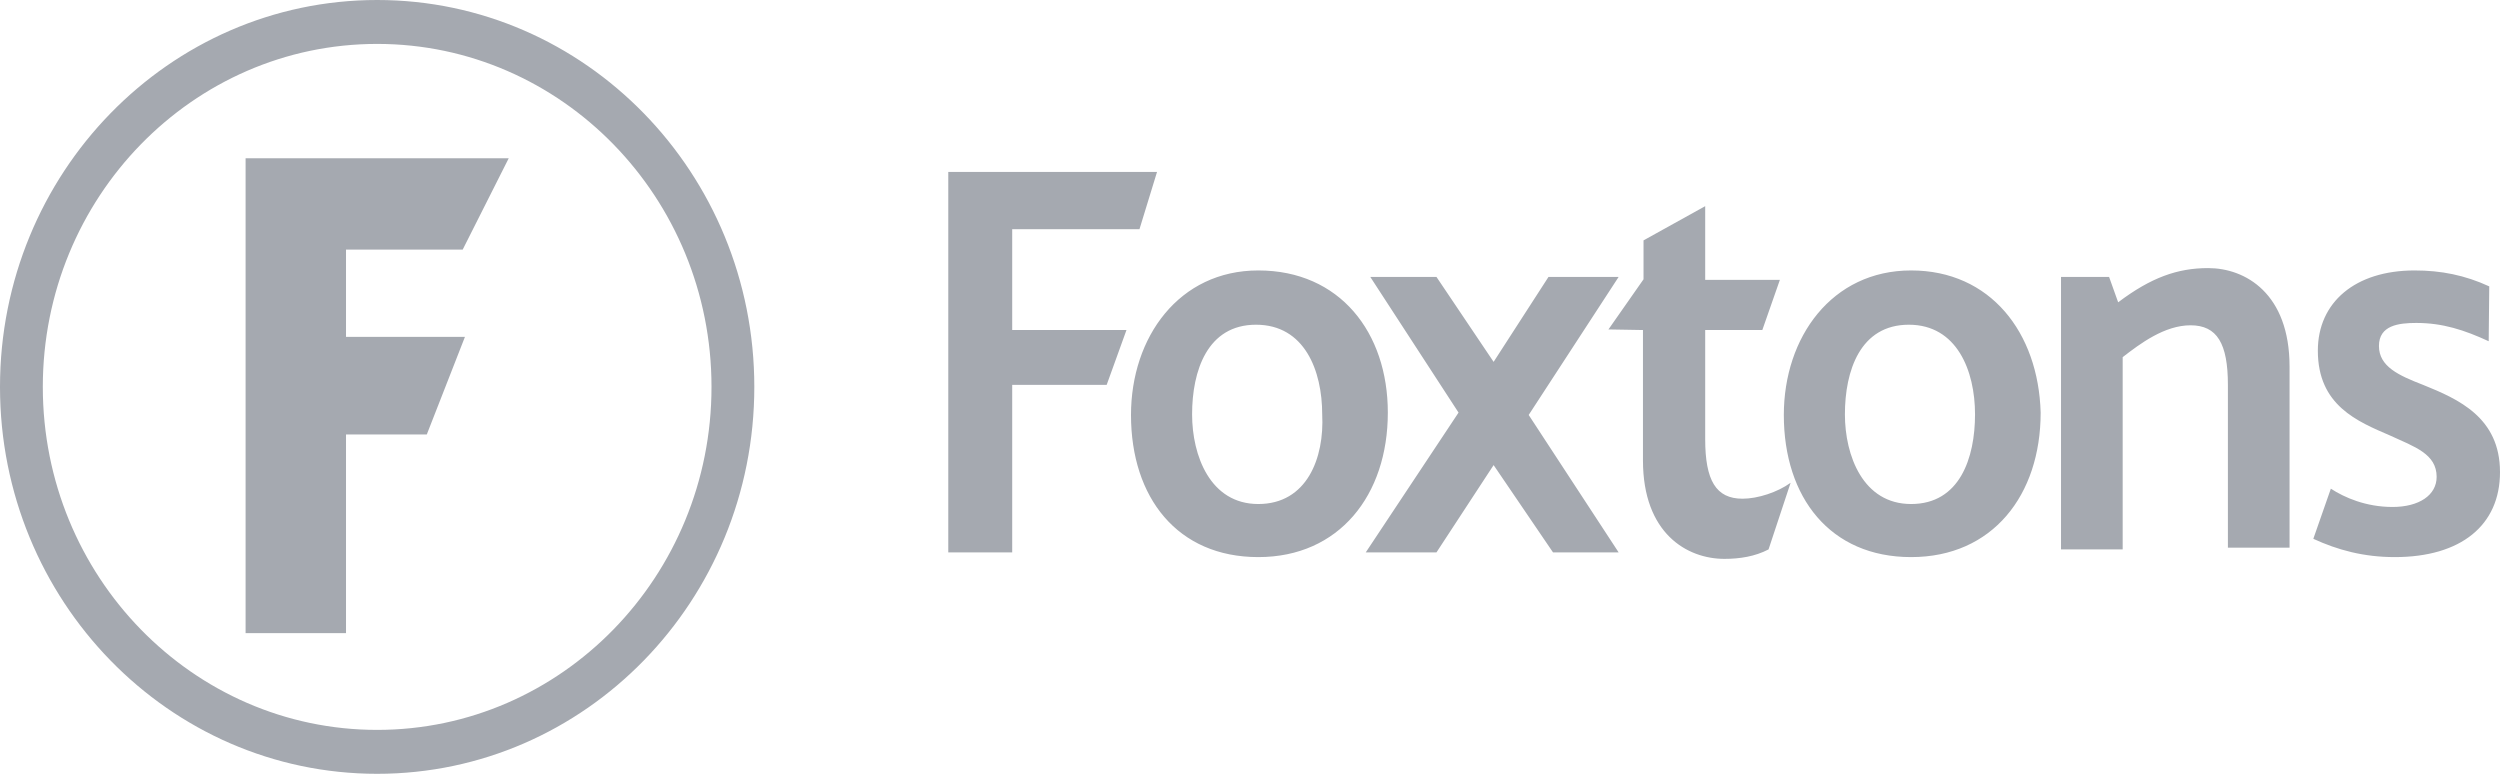 <?xml version="1.0" encoding="UTF-8"?> <svg xmlns="http://www.w3.org/2000/svg" xmlns:xlink="http://www.w3.org/1999/xlink" width="168px" height="52px" viewBox="0 0 168 52"><!-- Generator: Sketch 52.6 (67491) - http://www.bohemiancoding.com/sketch --><title>logo-foxtons</title><desc>Created with Sketch.</desc><g id="logo-foxtons" stroke="none" stroke-width="1" fill="none" fill-rule="evenodd"><g id="Group" fill="#A5A9B0" fill-rule="nonzero"><path d="M25.345,52 C11.351,52 0,40.356 0,26 C0,11.644 11.351,0 25.345,0 C39.339,0 50.69,11.644 50.69,26 C50.69,40.356 39.339,52 25.345,52 Z M25.345,2.951 C12.945,2.951 2.877,13.279 2.877,26 C2.877,38.721 12.945,49.049 25.345,49.049 C37.745,49.049 47.813,38.721 47.813,26 C47.813,13.279 37.745,2.951 25.345,2.951 Z M16.504,10.636 L34.186,10.636 L31.094,16.771 L23.252,16.771 L23.252,22.636 L31.245,22.636 L28.681,29.195 L23.252,29.195 L23.252,42.545 L16.504,42.545 L16.504,10.636 Z" id="foxtons"></path><path d="M141.731,18.61 L142.34,20.315 C144.545,18.65 146.331,18.016 148.384,18.016 C150.893,18.016 153.858,19.72 153.858,24.635 L153.858,36.803 L149.715,36.803 L149.715,25.863 C149.715,23.089 148.992,21.86 147.206,21.86 C145.457,21.86 143.822,23.089 142.644,24.001 L142.644,36.921 L138.5,36.921 L138.5,18.61 L141.731,18.61 Z M108.772,37.12 L104.362,37.12 L100.371,31.254 L96.531,37.12 L91.779,37.12 L98.014,27.726 L92.084,18.61 L96.531,18.61 L100.371,24.318 L104.058,18.61 L108.772,18.61 L102.728,27.885 L108.772,37.12 Z M76.573,15.4 L68.02,15.4 L68.02,22.178 L75.699,22.178 L74.368,25.863 L68.02,25.863 L68.02,37.12 L63.724,37.12 L63.724,11.556 L77.752,11.556 L76.573,15.4 Z M110.407,22.178 L108.088,22.138 L110.445,18.769 L110.445,16.153 L114.589,13.854 L114.589,18.809 L119.607,18.809 L118.428,22.178 L114.589,22.178 L114.589,29.51 C114.589,32.284 115.311,33.513 117.098,33.513 C118.124,33.513 119.455,33.077 120.329,32.443 L118.846,36.921 C117.934,37.397 116.907,37.556 115.881,37.556 C113.372,37.556 110.407,35.851 110.407,30.937 L110.407,22.178 Z M167.278,19.245 L167.24,22.931 C165.605,22.178 164.16,21.702 162.374,21.702 C161.195,21.702 159.865,21.86 159.865,23.248 C159.865,24.635 161.195,25.229 162.83,25.863 C165.187,26.815 168,28.043 168,31.729 C168,35.296 165.377,37.437 160.929,37.437 C158.838,37.437 157.09,36.961 155.455,36.208 L156.633,32.839 C157.546,33.434 158.99,34.068 160.777,34.068 C162.564,34.068 163.742,33.275 163.742,32.046 C163.742,30.501 162.26,30.025 160.625,29.272 C158.42,28.321 155.759,27.251 155.759,23.565 C155.759,20.315 158.268,18.174 162.26,18.174 C164.046,18.174 165.643,18.492 167.278,19.245 Z M128.426,18.174 C133.748,18.174 136.98,22.336 137.132,27.726 C137.132,33.275 133.9,37.437 128.426,37.437 C122.99,37.437 119.873,33.434 119.873,27.885 C119.873,22.653 123.104,18.174 128.426,18.174 Z M84.557,18.174 C90.031,18.174 93.262,22.336 93.262,27.726 C93.262,33.275 89.993,37.437 84.557,37.437 C79.12,37.437 76.003,33.434 76.003,27.885 C76.003,22.653 79.234,18.174 84.557,18.174 Z M128.426,33.87 C131.695,33.87 132.722,30.778 132.722,27.845 C132.722,24.912 131.505,21.821 128.274,21.821 C125.005,21.821 123.978,24.912 123.978,27.845 C123.978,30.62 125.195,33.87 128.426,33.87 Z M84.557,33.87 C87.826,33.87 89.004,30.778 88.852,27.845 C88.852,24.912 87.674,21.821 84.404,21.821 C81.135,21.821 80.109,24.912 80.109,27.845 C80.109,30.62 81.325,33.87 84.557,33.87 Z" id="foxtons"></path></g></g></svg> 